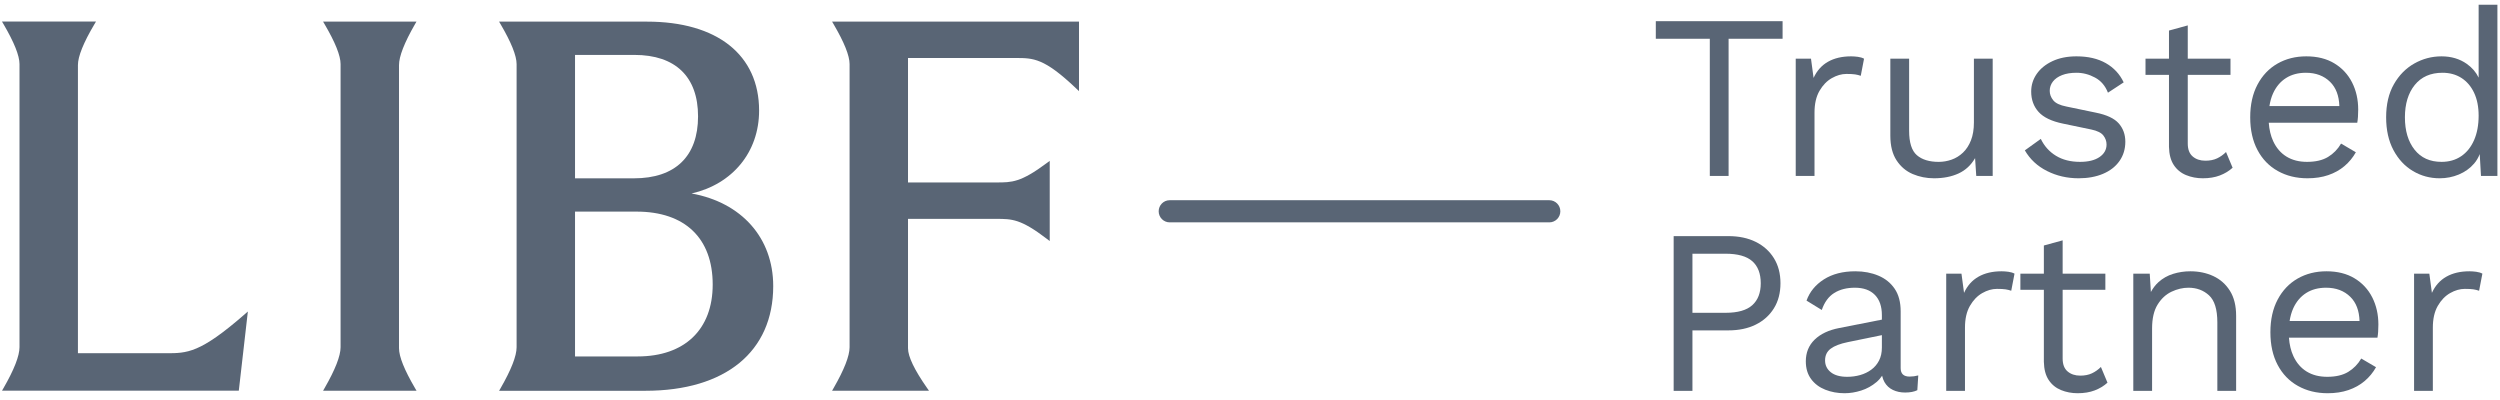 <svg width="275" height="44" viewBox="0 0 275 44" fill="none" xmlns="http://www.w3.org/2000/svg">
<path d="M26.889 34.594C21.997 38.855 20.595 38.855 18.273 38.855H8.572V7.161C8.572 6.2 9.177 4.701 10.386 2.663L10.559 2.371H0.218L0.389 2.662C1.56 4.662 2.145 6.123 2.145 7.046V38.187C2.145 39.148 1.56 40.649 0.388 42.687L0.221 42.977H26.268L27.265 34.266L26.889 34.594Z" fill="#596575"/>
<path d="M35.706 42.689L35.54 42.979H45.818L45.648 42.688C44.477 40.688 43.891 39.227 43.891 38.304V7.163C43.891 6.201 44.477 4.701 45.648 2.663L45.815 2.373H35.537L35.707 2.664C36.878 4.664 37.464 6.125 37.464 7.048V38.189C37.464 39.151 36.878 40.651 35.706 42.689Z" fill="#596575"/>
<path d="M91.527 2.374L91.697 2.665C92.868 4.664 93.454 6.126 93.454 7.048V38.189C93.454 39.151 92.868 40.651 91.696 42.69L91.53 42.979H102.187L101.974 42.675C100.579 40.678 99.881 39.221 99.881 38.304V24.076H109.581C111.319 24.076 112.277 24.076 115.158 26.277L115.47 26.515V17.695L115.16 17.925C112.278 20.07 111.32 20.07 109.581 20.07H99.881V6.38H111.71C113.67 6.38 114.853 6.38 118.364 9.717L118.691 10.027V2.374L91.527 2.374Z" fill="#596575"/>
<path d="M76.07 21.282C80.565 20.265 83.501 16.734 83.501 12.168C83.501 6.038 78.891 2.379 71.17 2.379H54.899L55.069 2.67C56.24 4.67 56.826 6.131 56.826 7.054V38.195C56.826 39.156 56.24 40.656 55.069 42.695L54.902 42.985H70.998C79.799 42.985 85.054 38.681 85.054 31.473C85.054 26.164 81.57 22.272 76.07 21.282ZM69.79 6.041C74.302 6.041 76.786 8.441 76.786 12.799C76.786 17.195 74.281 19.616 69.732 19.616H63.253V6.041H69.79ZM78.397 31.3C78.397 36.252 75.308 39.208 70.135 39.208H63.253V23.277H70.02C75.344 23.277 78.397 26.202 78.397 31.3Z" fill="#596575"/>
<path d="M170.426 22.024H128.665C127.997 22.024 127.454 22.57 127.454 23.242C127.454 23.914 127.997 24.46 128.665 24.46H170.426C171.094 24.46 171.637 23.914 171.637 23.242C171.637 22.57 171.094 22.024 170.426 22.024Z" fill="#596575"/>
<path d="M182.139 4.264H188.079V19.353H190.145V4.264H196.084V2.33H182.139V4.264Z" fill="#596575"/>
<path d="M199.596 12.389C199.596 11.426 199.777 10.631 200.138 10.003C200.5 9.375 200.952 8.907 201.494 8.597C202.036 8.288 202.574 8.133 203.108 8.133C203.522 8.133 203.84 8.15 204.064 8.184C204.287 8.219 204.494 8.271 204.683 8.339L205.045 6.456C204.855 6.353 204.627 6.284 204.361 6.25C204.094 6.216 203.848 6.198 203.625 6.198C202.626 6.198 201.778 6.396 201.081 6.792C200.384 7.187 199.854 7.781 199.493 8.571L199.209 6.456H197.53V19.353H199.596V12.389Z" fill="#596575"/>
<path d="M217.259 17.393L217.388 19.353H219.196V6.457H217.13V13.472C217.13 14.229 217.022 14.883 216.807 15.433C216.592 15.983 216.299 16.434 215.929 16.787C215.559 17.139 215.141 17.397 214.677 17.561C214.212 17.724 213.738 17.806 213.256 17.806C212.224 17.806 211.423 17.561 210.855 17.07C210.287 16.58 210.003 15.682 210.003 14.375V6.457H207.937V14.917C207.937 16.035 208.165 16.942 208.621 17.638C209.077 18.334 209.671 18.837 210.403 19.147C211.135 19.456 211.914 19.611 212.74 19.611C213.773 19.611 214.672 19.434 215.438 19.082C216.204 18.73 216.811 18.167 217.259 17.393Z" fill="#596575"/>
<path d="M230.532 12.389L227.304 11.718C226.598 11.581 226.116 11.353 225.858 11.034C225.6 10.717 225.47 10.368 225.47 9.99C225.47 9.612 225.587 9.272 225.819 8.971C226.051 8.67 226.387 8.434 226.826 8.262C227.265 8.09 227.795 8.004 228.414 8.004C229.12 8.004 229.8 8.18 230.454 8.533C231.108 8.885 231.582 9.44 231.875 10.196L233.605 9.061C233.174 8.15 232.52 7.445 231.642 6.946C230.764 6.448 229.688 6.198 228.414 6.198C227.398 6.198 226.516 6.375 225.767 6.727C225.019 7.08 224.442 7.548 224.037 8.133C223.633 8.718 223.431 9.362 223.431 10.067C223.431 10.961 223.702 11.71 224.244 12.311C224.786 12.914 225.685 13.343 226.943 13.601L230.041 14.246C230.695 14.384 231.139 14.603 231.371 14.904C231.604 15.205 231.72 15.536 231.72 15.897C231.72 16.464 231.461 16.924 230.945 17.277C230.429 17.629 229.714 17.805 228.802 17.805C227.769 17.805 226.886 17.582 226.155 17.135C225.423 16.688 224.868 16.069 224.489 15.278L222.733 16.541C223.301 17.522 224.115 18.279 225.173 18.811C226.232 19.345 227.39 19.611 228.647 19.611C229.662 19.611 230.558 19.447 231.332 19.121C232.107 18.794 232.709 18.326 233.14 17.715C233.57 17.105 233.786 16.395 233.786 15.587C233.786 14.796 233.544 14.126 233.062 13.575C232.581 13.025 231.737 12.63 230.532 12.389Z" fill="#596575"/>
<path d="M238.588 16.155C238.606 16.98 238.782 17.647 239.118 18.154C239.453 18.661 239.905 19.031 240.474 19.263C241.042 19.495 241.653 19.611 242.307 19.611C243.013 19.611 243.637 19.508 244.179 19.302C244.722 19.095 245.19 18.812 245.587 18.451L244.863 16.722C244.571 17.015 244.244 17.247 243.882 17.419C243.521 17.591 243.09 17.677 242.591 17.677C242.023 17.677 241.558 17.522 241.197 17.212C240.835 16.903 240.654 16.43 240.654 15.794V8.236H245.354V6.457H240.654V2.794L238.588 3.361V6.457H236.006V8.236H238.588V16.155Z" fill="#596575"/>
<path d="M253.824 19.611C254.668 19.611 255.43 19.495 256.11 19.263C256.79 19.03 257.384 18.7 257.891 18.27C258.399 17.84 258.817 17.333 259.144 16.748L257.517 15.793C257.156 16.413 256.678 16.903 256.084 17.264C255.49 17.625 254.719 17.805 253.772 17.805C252.895 17.805 252.141 17.612 251.513 17.225C250.884 16.838 250.398 16.275 250.054 15.536C249.779 14.945 249.619 14.264 249.564 13.498H259.299C259.333 13.309 259.359 13.094 259.376 12.853C259.393 12.613 259.402 12.346 259.402 12.053C259.402 10.953 259.178 9.96 258.731 9.074C258.283 8.189 257.633 7.488 256.781 6.972C255.929 6.456 254.9 6.198 253.695 6.198C252.507 6.198 251.449 6.465 250.519 6.998C249.589 7.531 248.857 8.3 248.324 9.306C247.79 10.312 247.523 11.512 247.523 12.905C247.523 14.297 247.79 15.497 248.324 16.503C248.857 17.509 249.602 18.279 250.558 18.811C251.513 19.345 252.602 19.611 253.824 19.611ZM251.462 8.584C252.072 8.197 252.8 8.004 253.644 8.004C254.745 8.004 255.636 8.339 256.316 9.01C256.957 9.642 257.292 10.53 257.329 11.666H249.637C249.719 11.151 249.849 10.678 250.041 10.261C250.377 9.53 250.85 8.971 251.462 8.584Z" fill="#596575"/>
<path d="M272.65 0.524V8.538C272.357 7.935 271.923 7.43 271.345 7.024C270.562 6.474 269.637 6.198 268.569 6.198C267.502 6.198 266.503 6.461 265.574 6.985C264.644 7.51 263.895 8.271 263.327 9.268C262.759 10.265 262.475 11.478 262.475 12.905C262.475 14.298 262.742 15.497 263.275 16.503C263.809 17.509 264.523 18.279 265.419 18.811C266.314 19.345 267.295 19.611 268.363 19.611C269.103 19.611 269.805 19.473 270.467 19.198C271.13 18.924 271.69 18.524 272.146 17.999C272.414 17.691 272.616 17.338 272.769 16.95L272.908 19.353H274.715V0.524H272.65ZM272.146 15.42C271.81 16.185 271.337 16.774 270.726 17.186C270.114 17.599 269.396 17.805 268.569 17.805C267.295 17.805 266.306 17.359 265.6 16.464C264.894 15.57 264.541 14.384 264.541 12.905C264.541 11.426 264.902 10.24 265.625 9.345C266.349 8.451 267.364 8.004 268.673 8.004C269.464 8.004 270.158 8.193 270.752 8.571C271.345 8.95 271.81 9.491 272.146 10.196C272.481 10.902 272.65 11.744 272.65 12.724C272.65 13.756 272.481 14.655 272.146 15.42Z" fill="#596575"/>
<path d="M193.127 26.605C192.275 26.184 191.272 25.973 190.119 25.973H184.102V42.997H186.168V36.342H190.119C191.272 36.342 192.275 36.132 193.127 35.71C193.98 35.289 194.647 34.691 195.128 33.918C195.61 33.144 195.852 32.224 195.852 31.158C195.852 30.092 195.61 29.172 195.128 28.398C194.647 27.624 193.98 27.027 193.127 26.605ZM192.753 33.569C192.133 34.128 191.152 34.408 189.809 34.408H186.168V27.908H189.809C191.152 27.908 192.133 28.183 192.753 28.733C193.373 29.284 193.683 30.092 193.683 31.158C193.683 32.207 193.373 33.011 192.753 33.569Z" fill="#596575"/>
<path d="M209.073 40.495V34.253C209.073 33.239 208.853 32.409 208.414 31.764C207.975 31.119 207.377 30.638 206.62 30.32C205.862 30.002 205.019 29.842 204.089 29.842C202.711 29.842 201.558 30.139 200.628 30.732C199.699 31.326 199.062 32.104 198.718 33.067L200.396 34.098C200.689 33.239 201.145 32.615 201.765 32.228C202.385 31.841 203.142 31.648 204.037 31.648C204.984 31.648 205.716 31.91 206.232 32.434C206.749 32.959 207.007 33.703 207.007 34.666V35.16L202.307 36.084C201.153 36.308 200.254 36.734 199.609 37.361C198.963 37.989 198.64 38.784 198.64 39.747C198.64 40.521 198.834 41.17 199.221 41.694C199.609 42.219 200.129 42.61 200.784 42.868C201.438 43.126 202.143 43.255 202.901 43.255C203.503 43.255 204.115 43.156 204.734 42.958C205.354 42.761 205.913 42.451 206.413 42.03C206.654 41.826 206.859 41.592 207.032 41.331C207.088 41.591 207.173 41.825 207.291 42.03C207.514 42.417 207.824 42.705 208.221 42.894C208.617 43.083 209.064 43.178 209.563 43.178C210.114 43.178 210.562 43.091 210.906 42.92L211.01 41.295C210.7 41.381 210.381 41.424 210.054 41.424C209.4 41.424 209.073 41.114 209.073 40.495ZM206.697 39.657C206.491 40.061 206.207 40.396 205.845 40.663C205.483 40.929 205.074 41.127 204.618 41.256C204.162 41.385 203.684 41.449 203.185 41.449C202.411 41.449 201.812 41.282 201.39 40.947C200.968 40.611 200.758 40.177 200.758 39.644C200.758 39.094 200.964 38.664 201.378 38.354C201.791 38.045 202.419 37.804 203.263 37.632L207.007 36.865V38.225C207.007 38.776 206.904 39.253 206.697 39.657Z" fill="#596575"/>
<path d="M220.177 29.842C219.178 29.842 218.331 30.04 217.633 30.436C216.936 30.831 216.407 31.424 216.045 32.215L215.761 30.1H214.083V42.997H216.148V36.033C216.148 35.07 216.329 34.275 216.691 33.647C217.052 33.019 217.504 32.551 218.046 32.241C218.589 31.932 219.127 31.777 219.66 31.777C220.074 31.777 220.392 31.794 220.616 31.828C220.839 31.863 221.046 31.915 221.236 31.983L221.597 30.1C221.407 29.997 221.179 29.928 220.913 29.894C220.646 29.86 220.401 29.842 220.177 29.842Z" fill="#596575"/>
<path d="M230.119 41.062C229.757 41.234 229.326 41.32 228.827 41.32C228.259 41.32 227.794 41.165 227.433 40.856C227.071 40.547 226.891 40.074 226.891 39.438V31.88H231.59V30.1H226.891V26.438L224.825 27.005V30.1H222.242V31.88H224.825V39.799C224.842 40.624 225.018 41.29 225.354 41.798C225.69 42.305 226.141 42.674 226.71 42.907C227.278 43.139 227.889 43.255 228.543 43.255C229.249 43.255 229.873 43.151 230.415 42.945C230.958 42.739 231.426 42.455 231.823 42.094L231.1 40.366C230.807 40.658 230.48 40.891 230.119 41.062Z" fill="#596575"/>
<path d="M243.469 30.371C242.711 30.019 241.868 29.842 240.938 29.842C240.284 29.842 239.651 29.937 239.04 30.126C238.429 30.316 237.891 30.62 237.426 31.042C237.103 31.335 236.829 31.696 236.597 32.118L236.471 30.1H234.663V42.997H236.729V36.136C236.729 35.036 236.931 34.159 237.336 33.505C237.74 32.852 238.252 32.379 238.872 32.086C239.492 31.794 240.112 31.648 240.732 31.648C241.626 31.648 242.38 31.927 242.991 32.486C243.602 33.045 243.908 34.038 243.908 35.465V42.997H245.974V34.743C245.974 33.626 245.745 32.706 245.289 31.983C244.833 31.261 244.226 30.724 243.469 30.371Z" fill="#596575"/>
<path d="M259.001 30.616C258.149 30.1 257.12 29.842 255.915 29.842C254.728 29.842 253.669 30.109 252.739 30.642C251.809 31.175 251.078 31.945 250.544 32.95C250.01 33.956 249.744 35.156 249.744 36.549C249.744 37.941 250.01 39.141 250.544 40.147C251.078 41.153 251.822 41.923 252.778 42.455C253.733 42.989 254.822 43.255 256.045 43.255C256.888 43.255 257.65 43.139 258.33 42.907C259.01 42.674 259.604 42.344 260.112 41.913C260.619 41.484 261.037 40.977 261.364 40.392L259.737 39.438C259.376 40.056 258.898 40.547 258.304 40.908C257.71 41.269 256.939 41.449 255.993 41.449C255.115 41.449 254.362 41.256 253.733 40.869C253.105 40.482 252.618 39.919 252.274 39.179C251.999 38.589 251.839 37.908 251.784 37.142H261.519C261.553 36.953 261.579 36.738 261.596 36.497C261.614 36.257 261.622 35.99 261.622 35.697C261.622 34.597 261.398 33.604 260.951 32.718C260.503 31.833 259.854 31.132 259.001 30.616ZM253.682 32.228C254.293 31.841 255.02 31.648 255.864 31.648C256.965 31.648 257.856 31.983 258.537 32.654C259.178 33.286 259.513 34.174 259.549 35.31H251.857C251.939 34.795 252.07 34.323 252.261 33.905C252.597 33.174 253.07 32.615 253.682 32.228Z" fill="#596575"/>
<path d="M271.642 29.842C270.643 29.842 269.795 30.04 269.098 30.436C268.401 30.831 267.871 31.424 267.51 32.215L267.226 30.1H265.548V42.997H267.613V36.033C267.613 35.07 267.794 34.275 268.156 33.647C268.517 33.019 268.969 32.551 269.511 32.241C270.054 31.932 270.592 31.777 271.125 31.777C271.539 31.777 271.857 31.794 272.081 31.828C272.304 31.863 272.511 31.915 272.7 31.983L273.062 30.1C272.872 29.997 272.644 29.928 272.378 29.894C272.111 29.86 271.865 29.842 271.642 29.842Z" fill="#596575"/>
</svg>
